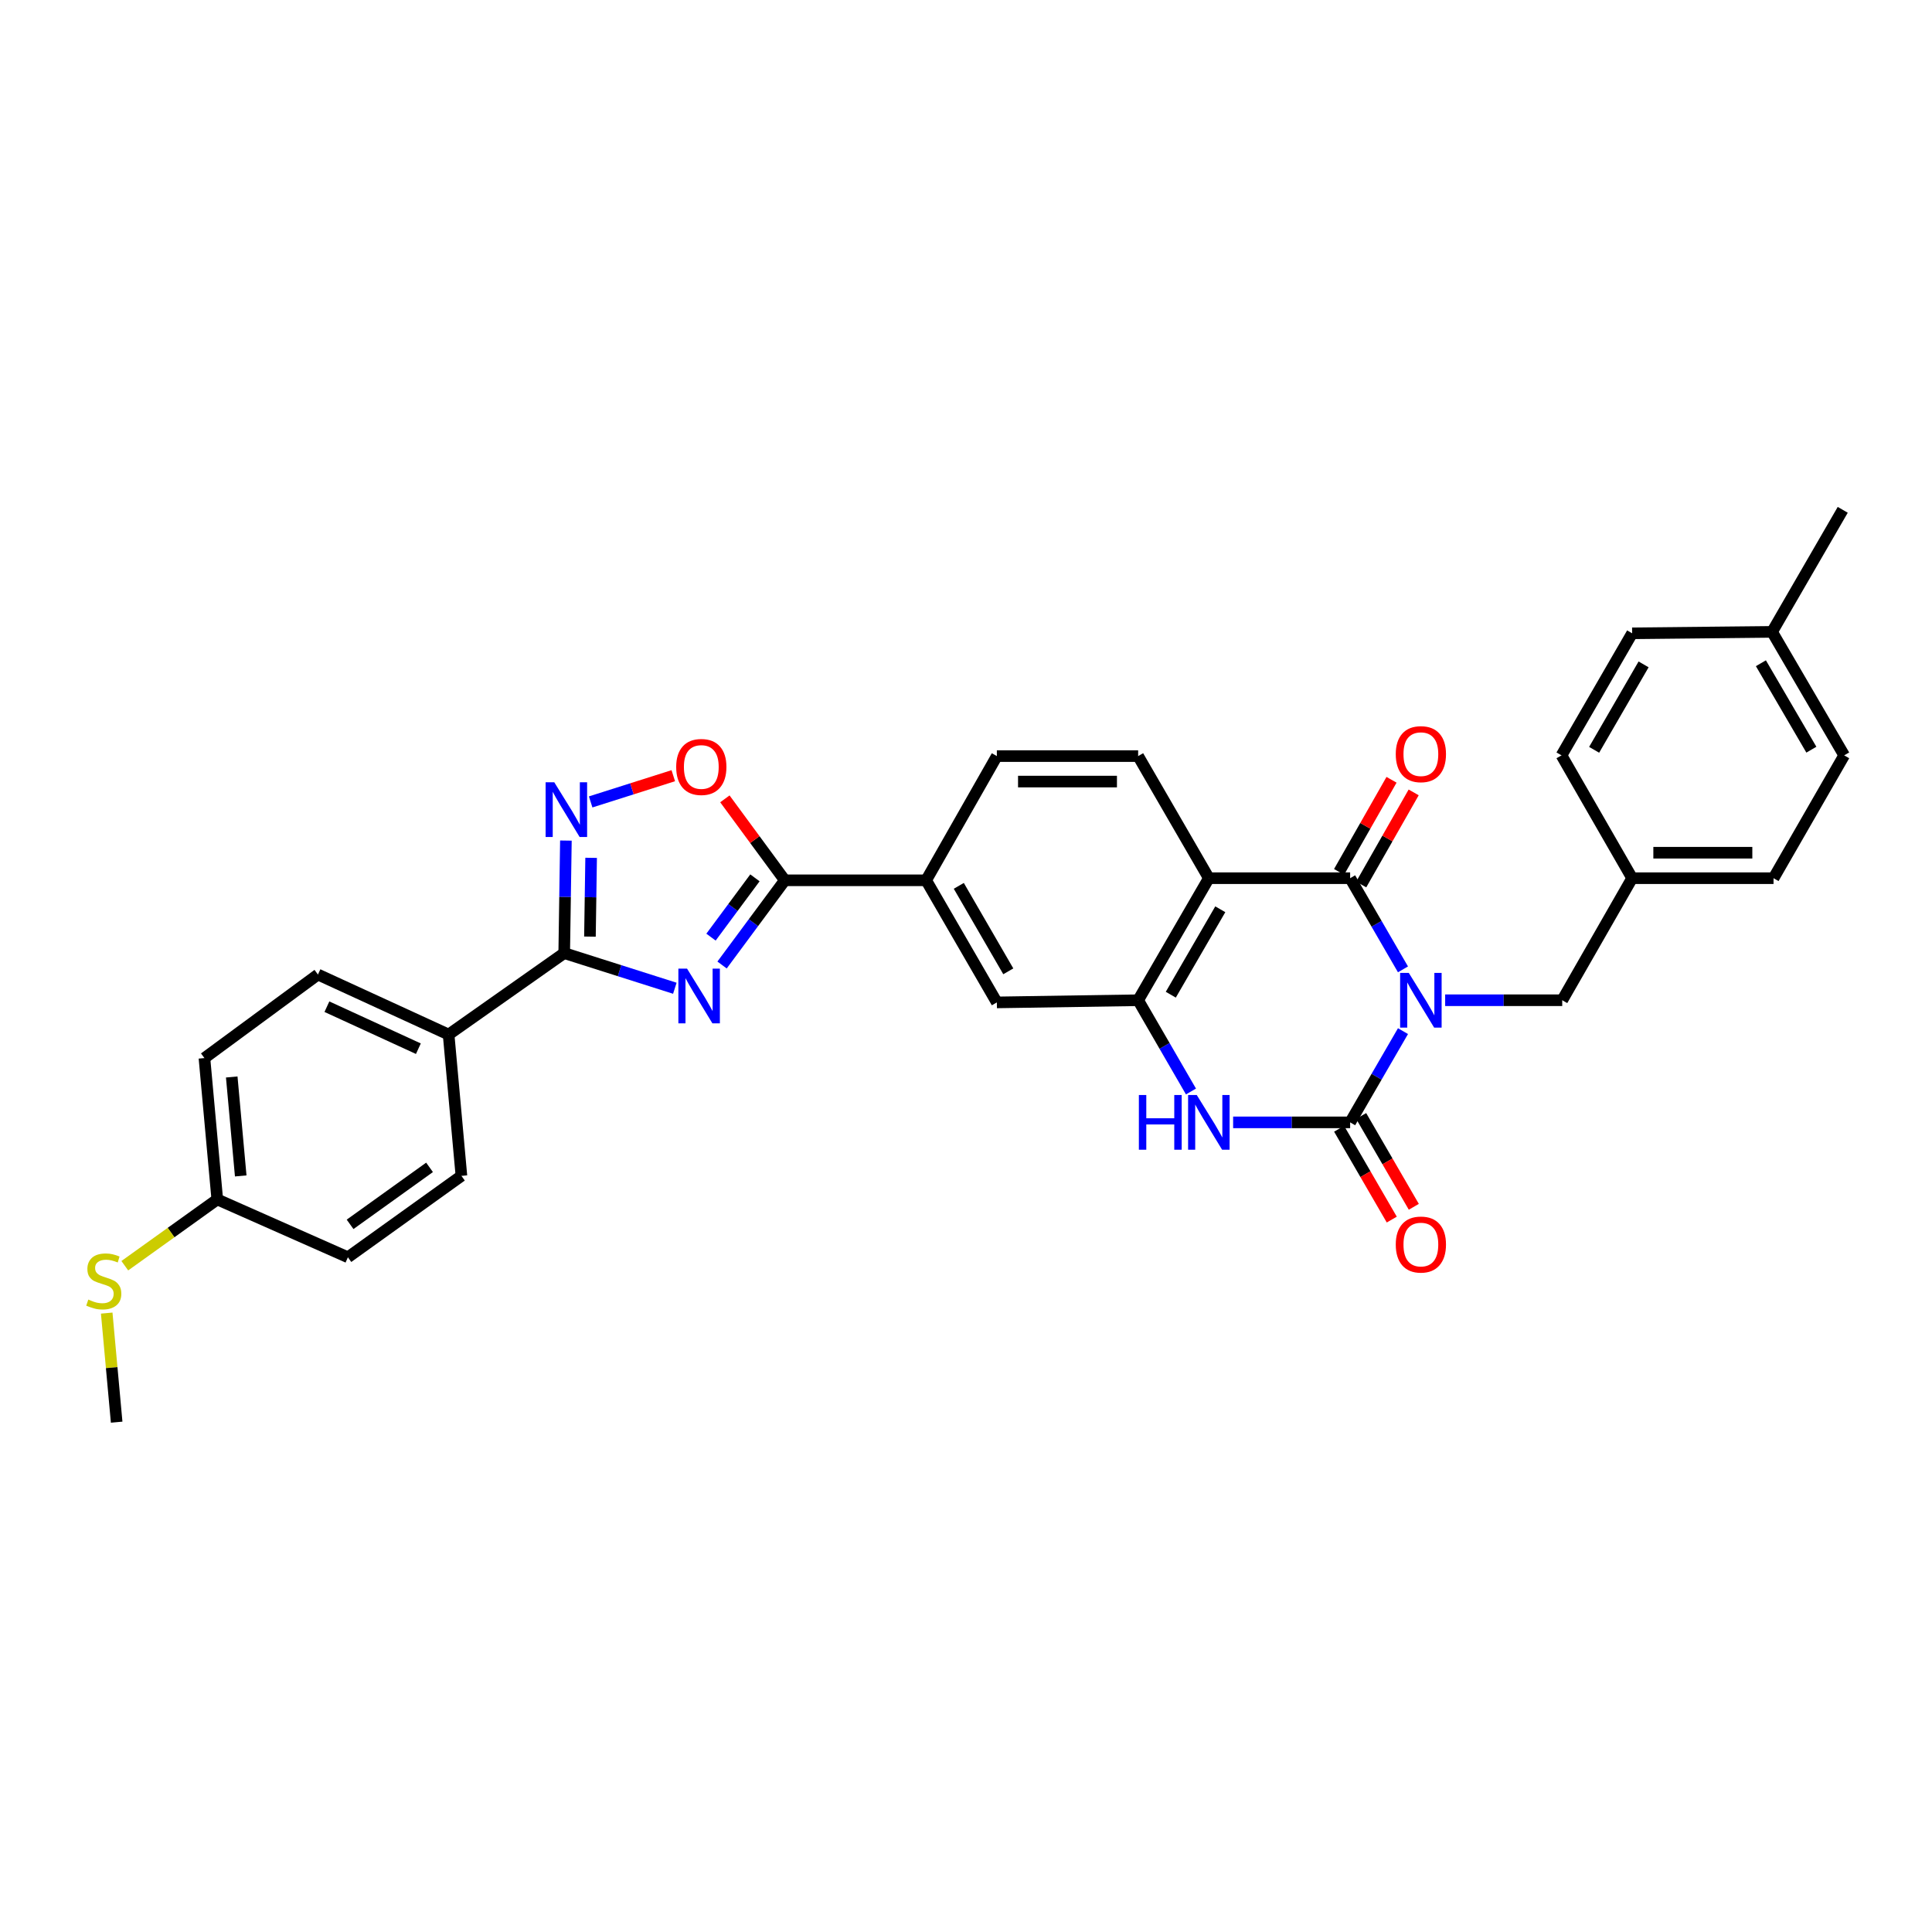 <?xml version='1.0' encoding='iso-8859-1'?>
<svg version='1.1' baseProfile='full'
              xmlns='http://www.w3.org/2000/svg'
                      xmlns:rdkit='http://www.rdkit.org/xml'
                      xmlns:xlink='http://www.w3.org/1999/xlink'
                  xml:space='preserve'
width='1000px' height='1000px' viewBox='0 0 1000 1000'>
<!-- END OF HEADER -->
<rect style='opacity:1.0;fill:#FFFFFF;stroke:none' width='1000' height='1000' x='0' y='0'> </rect>
<path class='bond-0' d='M 726.184,533.709 L 712.508,557.323' style='fill:none;fill-rule:evenodd;stroke:#0000FF;stroke-width:6px;stroke-linecap:butt;stroke-linejoin:miter;stroke-opacity:1' />
<path class='bond-0' d='M 712.508,557.323 L 698.832,580.937' style='fill:none;fill-rule:evenodd;stroke:#000000;stroke-width:6px;stroke-linecap:butt;stroke-linejoin:miter;stroke-opacity:1' />
<path class='bond-1' d='M 726.178,501.738 L 712.505,478.145' style='fill:none;fill-rule:evenodd;stroke:#0000FF;stroke-width:6px;stroke-linecap:butt;stroke-linejoin:miter;stroke-opacity:1' />
<path class='bond-1' d='M 712.505,478.145 L 698.832,454.553' style='fill:none;fill-rule:evenodd;stroke:#000000;stroke-width:6px;stroke-linecap:butt;stroke-linejoin:miter;stroke-opacity:1' />
<path class='bond-11' d='M 748.012,517.723 L 778.309,517.723' style='fill:none;fill-rule:evenodd;stroke:#0000FF;stroke-width:6px;stroke-linecap:butt;stroke-linejoin:miter;stroke-opacity:1' />
<path class='bond-11' d='M 778.309,517.723 L 808.607,517.723' style='fill:none;fill-rule:evenodd;stroke:#000000;stroke-width:6px;stroke-linecap:butt;stroke-linejoin:miter;stroke-opacity:1' />
<path class='bond-4' d='M 698.832,580.937 L 668.549,580.937' style='fill:none;fill-rule:evenodd;stroke:#000000;stroke-width:6px;stroke-linecap:butt;stroke-linejoin:miter;stroke-opacity:1' />
<path class='bond-4' d='M 668.549,580.937 L 638.266,580.937' style='fill:none;fill-rule:evenodd;stroke:#0000FF;stroke-width:6px;stroke-linecap:butt;stroke-linejoin:miter;stroke-opacity:1' />
<path class='bond-15' d='M 693.127,584.244 L 706.753,607.749' style='fill:none;fill-rule:evenodd;stroke:#000000;stroke-width:6px;stroke-linecap:butt;stroke-linejoin:miter;stroke-opacity:1' />
<path class='bond-15' d='M 706.753,607.749 L 720.379,631.255' style='fill:none;fill-rule:evenodd;stroke:#FF0000;stroke-width:6px;stroke-linecap:butt;stroke-linejoin:miter;stroke-opacity:1' />
<path class='bond-15' d='M 704.537,577.63 L 718.162,601.135' style='fill:none;fill-rule:evenodd;stroke:#000000;stroke-width:6px;stroke-linecap:butt;stroke-linejoin:miter;stroke-opacity:1' />
<path class='bond-15' d='M 718.162,601.135 L 731.788,624.641' style='fill:none;fill-rule:evenodd;stroke:#FF0000;stroke-width:6px;stroke-linecap:butt;stroke-linejoin:miter;stroke-opacity:1' />
<path class='bond-3' d='M 698.832,454.553 L 625.698,454.553' style='fill:none;fill-rule:evenodd;stroke:#000000;stroke-width:6px;stroke-linecap:butt;stroke-linejoin:miter;stroke-opacity:1' />
<path class='bond-16' d='M 704.562,457.816 L 718.137,433.979' style='fill:none;fill-rule:evenodd;stroke:#000000;stroke-width:6px;stroke-linecap:butt;stroke-linejoin:miter;stroke-opacity:1' />
<path class='bond-16' d='M 718.137,433.979 L 731.713,410.142' style='fill:none;fill-rule:evenodd;stroke:#FF0000;stroke-width:6px;stroke-linecap:butt;stroke-linejoin:miter;stroke-opacity:1' />
<path class='bond-16' d='M 693.102,451.29 L 706.678,427.453' style='fill:none;fill-rule:evenodd;stroke:#000000;stroke-width:6px;stroke-linecap:butt;stroke-linejoin:miter;stroke-opacity:1' />
<path class='bond-16' d='M 706.678,427.453 L 720.254,403.615' style='fill:none;fill-rule:evenodd;stroke:#FF0000;stroke-width:6px;stroke-linecap:butt;stroke-linejoin:miter;stroke-opacity:1' />
<path class='bond-2' d='M 373.737,499.488 L 389.979,477.566' style='fill:none;fill-rule:evenodd;stroke:#0000FF;stroke-width:6px;stroke-linecap:butt;stroke-linejoin:miter;stroke-opacity:1' />
<path class='bond-2' d='M 389.979,477.566 L 406.221,455.645' style='fill:none;fill-rule:evenodd;stroke:#000000;stroke-width:6px;stroke-linecap:butt;stroke-linejoin:miter;stroke-opacity:1' />
<path class='bond-2' d='M 368.014,485.06 L 379.383,469.715' style='fill:none;fill-rule:evenodd;stroke:#0000FF;stroke-width:6px;stroke-linecap:butt;stroke-linejoin:miter;stroke-opacity:1' />
<path class='bond-2' d='M 379.383,469.715 L 390.752,454.37' style='fill:none;fill-rule:evenodd;stroke:#000000;stroke-width:6px;stroke-linecap:butt;stroke-linejoin:miter;stroke-opacity:1' />
<path class='bond-5' d='M 349.294,511.516 L 320.665,502.421' style='fill:none;fill-rule:evenodd;stroke:#0000FF;stroke-width:6px;stroke-linecap:butt;stroke-linejoin:miter;stroke-opacity:1' />
<path class='bond-5' d='M 320.665,502.421 L 292.036,493.325' style='fill:none;fill-rule:evenodd;stroke:#000000;stroke-width:6px;stroke-linecap:butt;stroke-linejoin:miter;stroke-opacity:1' />
<path class='bond-6' d='M 625.698,454.553 L 589.101,517.723' style='fill:none;fill-rule:evenodd;stroke:#000000;stroke-width:6px;stroke-linecap:butt;stroke-linejoin:miter;stroke-opacity:1' />
<path class='bond-6' d='M 631.619,470.639 L 606.002,514.858' style='fill:none;fill-rule:evenodd;stroke:#000000;stroke-width:6px;stroke-linecap:butt;stroke-linejoin:miter;stroke-opacity:1' />
<path class='bond-13' d='M 625.698,454.553 L 589.101,391.354' style='fill:none;fill-rule:evenodd;stroke:#000000;stroke-width:6px;stroke-linecap:butt;stroke-linejoin:miter;stroke-opacity:1' />
<path class='bond-32' d='M 616.443,564.951 L 602.772,541.337' style='fill:none;fill-rule:evenodd;stroke:#0000FF;stroke-width:6px;stroke-linecap:butt;stroke-linejoin:miter;stroke-opacity:1' />
<path class='bond-32' d='M 602.772,541.337 L 589.101,517.723' style='fill:none;fill-rule:evenodd;stroke:#000000;stroke-width:6px;stroke-linecap:butt;stroke-linejoin:miter;stroke-opacity:1' />
<path class='bond-14' d='M 292.036,493.325 L 232.199,535.483' style='fill:none;fill-rule:evenodd;stroke:#000000;stroke-width:6px;stroke-linecap:butt;stroke-linejoin:miter;stroke-opacity:1' />
<path class='bond-35' d='M 292.036,493.325 L 292.473,464.203' style='fill:none;fill-rule:evenodd;stroke:#000000;stroke-width:6px;stroke-linecap:butt;stroke-linejoin:miter;stroke-opacity:1' />
<path class='bond-35' d='M 292.473,464.203 L 292.909,435.08' style='fill:none;fill-rule:evenodd;stroke:#0000FF;stroke-width:6px;stroke-linecap:butt;stroke-linejoin:miter;stroke-opacity:1' />
<path class='bond-35' d='M 305.353,484.786 L 305.659,464.4' style='fill:none;fill-rule:evenodd;stroke:#000000;stroke-width:6px;stroke-linecap:butt;stroke-linejoin:miter;stroke-opacity:1' />
<path class='bond-35' d='M 305.659,464.4 L 305.965,444.014' style='fill:none;fill-rule:evenodd;stroke:#0000FF;stroke-width:6px;stroke-linecap:butt;stroke-linejoin:miter;stroke-opacity:1' />
<path class='bond-12' d='M 589.101,517.723 L 515.967,518.844' style='fill:none;fill-rule:evenodd;stroke:#000000;stroke-width:6px;stroke-linecap:butt;stroke-linejoin:miter;stroke-opacity:1' />
<path class='bond-7' d='M 406.221,455.645 L 479.37,455.645' style='fill:none;fill-rule:evenodd;stroke:#000000;stroke-width:6px;stroke-linecap:butt;stroke-linejoin:miter;stroke-opacity:1' />
<path class='bond-9' d='M 406.221,455.645 L 390.709,434.564' style='fill:none;fill-rule:evenodd;stroke:#000000;stroke-width:6px;stroke-linecap:butt;stroke-linejoin:miter;stroke-opacity:1' />
<path class='bond-9' d='M 390.709,434.564 L 375.197,413.483' style='fill:none;fill-rule:evenodd;stroke:#FF0000;stroke-width:6px;stroke-linecap:butt;stroke-linejoin:miter;stroke-opacity:1' />
<path class='bond-8' d='M 305.722,415.074 L 327.107,408.288' style='fill:none;fill-rule:evenodd;stroke:#0000FF;stroke-width:6px;stroke-linecap:butt;stroke-linejoin:miter;stroke-opacity:1' />
<path class='bond-8' d='M 327.107,408.288 L 348.492,401.502' style='fill:none;fill-rule:evenodd;stroke:#FF0000;stroke-width:6px;stroke-linecap:butt;stroke-linejoin:miter;stroke-opacity:1' />
<path class='bond-10' d='M 479.37,455.645 L 515.967,391.354' style='fill:none;fill-rule:evenodd;stroke:#000000;stroke-width:6px;stroke-linecap:butt;stroke-linejoin:miter;stroke-opacity:1' />
<path class='bond-34' d='M 479.37,455.645 L 515.967,518.844' style='fill:none;fill-rule:evenodd;stroke:#000000;stroke-width:6px;stroke-linecap:butt;stroke-linejoin:miter;stroke-opacity:1' />
<path class='bond-34' d='M 496.272,458.516 L 521.89,502.756' style='fill:none;fill-rule:evenodd;stroke:#000000;stroke-width:6px;stroke-linecap:butt;stroke-linejoin:miter;stroke-opacity:1' />
<path class='bond-20' d='M 808.607,517.723 L 844.793,454.553' style='fill:none;fill-rule:evenodd;stroke:#000000;stroke-width:6px;stroke-linecap:butt;stroke-linejoin:miter;stroke-opacity:1' />
<path class='bond-17' d='M 589.101,391.354 L 515.967,391.354' style='fill:none;fill-rule:evenodd;stroke:#000000;stroke-width:6px;stroke-linecap:butt;stroke-linejoin:miter;stroke-opacity:1' />
<path class='bond-17' d='M 578.131,404.541 L 526.937,404.541' style='fill:none;fill-rule:evenodd;stroke:#000000;stroke-width:6px;stroke-linecap:butt;stroke-linejoin:miter;stroke-opacity:1' />
<path class='bond-18' d='M 232.199,535.483 L 164.567,504.418' style='fill:none;fill-rule:evenodd;stroke:#000000;stroke-width:6px;stroke-linecap:butt;stroke-linejoin:miter;stroke-opacity:1' />
<path class='bond-18' d='M 216.55,542.807 L 169.208,521.062' style='fill:none;fill-rule:evenodd;stroke:#000000;stroke-width:6px;stroke-linecap:butt;stroke-linejoin:miter;stroke-opacity:1' />
<path class='bond-19' d='M 232.199,535.483 L 238.83,608.617' style='fill:none;fill-rule:evenodd;stroke:#000000;stroke-width:6px;stroke-linecap:butt;stroke-linejoin:miter;stroke-opacity:1' />
<path class='bond-23' d='M 164.567,504.418 L 105.815,547.66' style='fill:none;fill-rule:evenodd;stroke:#000000;stroke-width:6px;stroke-linecap:butt;stroke-linejoin:miter;stroke-opacity:1' />
<path class='bond-24' d='M 238.83,608.617 L 180.078,650.76' style='fill:none;fill-rule:evenodd;stroke:#000000;stroke-width:6px;stroke-linecap:butt;stroke-linejoin:miter;stroke-opacity:1' />
<path class='bond-24' d='M 222.331,604.222 L 181.204,633.722' style='fill:none;fill-rule:evenodd;stroke:#000000;stroke-width:6px;stroke-linecap:butt;stroke-linejoin:miter;stroke-opacity:1' />
<path class='bond-26' d='M 844.793,454.553 L 808.226,390.973' style='fill:none;fill-rule:evenodd;stroke:#000000;stroke-width:6px;stroke-linecap:butt;stroke-linejoin:miter;stroke-opacity:1' />
<path class='bond-27' d='M 844.793,454.553 L 917.978,454.553' style='fill:none;fill-rule:evenodd;stroke:#000000;stroke-width:6px;stroke-linecap:butt;stroke-linejoin:miter;stroke-opacity:1' />
<path class='bond-27' d='M 855.771,441.365 L 907,441.365' style='fill:none;fill-rule:evenodd;stroke:#000000;stroke-width:6px;stroke-linecap:butt;stroke-linejoin:miter;stroke-opacity:1' />
<path class='bond-21' d='M 112.461,620.823 L 180.078,650.76' style='fill:none;fill-rule:evenodd;stroke:#000000;stroke-width:6px;stroke-linecap:butt;stroke-linejoin:miter;stroke-opacity:1' />
<path class='bond-22' d='M 112.461,620.823 L 88.528,637.978' style='fill:none;fill-rule:evenodd;stroke:#000000;stroke-width:6px;stroke-linecap:butt;stroke-linejoin:miter;stroke-opacity:1' />
<path class='bond-22' d='M 88.528,637.978 L 64.596,655.133' style='fill:none;fill-rule:evenodd;stroke:#CCCC00;stroke-width:6px;stroke-linecap:butt;stroke-linejoin:miter;stroke-opacity:1' />
<path class='bond-36' d='M 112.461,620.823 L 105.815,547.66' style='fill:none;fill-rule:evenodd;stroke:#000000;stroke-width:6px;stroke-linecap:butt;stroke-linejoin:miter;stroke-opacity:1' />
<path class='bond-36' d='M 124.598,608.656 L 119.946,557.441' style='fill:none;fill-rule:evenodd;stroke:#000000;stroke-width:6px;stroke-linecap:butt;stroke-linejoin:miter;stroke-opacity:1' />
<path class='bond-30' d='M 55.233,679.654 L 57.808,707.884' style='fill:none;fill-rule:evenodd;stroke:#CCCC00;stroke-width:6px;stroke-linecap:butt;stroke-linejoin:miter;stroke-opacity:1' />
<path class='bond-30' d='M 57.808,707.884 L 60.383,736.115' style='fill:none;fill-rule:evenodd;stroke:#000000;stroke-width:6px;stroke-linecap:butt;stroke-linejoin:miter;stroke-opacity:1' />
<path class='bond-25' d='M 917.231,327.055 L 954.545,390.973' style='fill:none;fill-rule:evenodd;stroke:#000000;stroke-width:6px;stroke-linecap:butt;stroke-linejoin:miter;stroke-opacity:1' />
<path class='bond-25' d='M 911.439,343.292 L 937.559,388.034' style='fill:none;fill-rule:evenodd;stroke:#000000;stroke-width:6px;stroke-linecap:butt;stroke-linejoin:miter;stroke-opacity:1' />
<path class='bond-31' d='M 917.231,327.055 L 953.798,263.885' style='fill:none;fill-rule:evenodd;stroke:#000000;stroke-width:6px;stroke-linecap:butt;stroke-linejoin:miter;stroke-opacity:1' />
<path class='bond-33' d='M 917.231,327.055 L 844.793,327.802' style='fill:none;fill-rule:evenodd;stroke:#000000;stroke-width:6px;stroke-linecap:butt;stroke-linejoin:miter;stroke-opacity:1' />
<path class='bond-28' d='M 808.226,390.973 L 844.793,327.802' style='fill:none;fill-rule:evenodd;stroke:#000000;stroke-width:6px;stroke-linecap:butt;stroke-linejoin:miter;stroke-opacity:1' />
<path class='bond-28' d='M 825.124,388.104 L 850.721,343.885' style='fill:none;fill-rule:evenodd;stroke:#000000;stroke-width:6px;stroke-linecap:butt;stroke-linejoin:miter;stroke-opacity:1' />
<path class='bond-29' d='M 917.978,454.553 L 954.545,390.973' style='fill:none;fill-rule:evenodd;stroke:#000000;stroke-width:6px;stroke-linecap:butt;stroke-linejoin:miter;stroke-opacity:1' />
<path  class='atom-0' d='M 729.183 503.563
L 738.463 518.563
Q 739.383 520.043, 740.863 522.723
Q 742.343 525.403, 742.423 525.563
L 742.423 503.563
L 746.183 503.563
L 746.183 531.883
L 742.303 531.883
L 732.343 515.483
Q 731.183 513.563, 729.943 511.363
Q 728.743 509.163, 728.383 508.483
L 728.383 531.883
L 724.703 531.883
L 724.703 503.563
L 729.183 503.563
' fill='#0000FF'/>
<path  class='atom-3' d='M 355.606 501.35
L 364.886 516.35
Q 365.806 517.83, 367.286 520.51
Q 368.766 523.19, 368.846 523.35
L 368.846 501.35
L 372.606 501.35
L 372.606 529.67
L 368.726 529.67
L 358.766 513.27
Q 357.606 511.35, 356.366 509.15
Q 355.166 506.95, 354.806 506.27
L 354.806 529.67
L 351.126 529.67
L 351.126 501.35
L 355.606 501.35
' fill='#0000FF'/>
<path  class='atom-5' d='M 589.478 566.777
L 593.318 566.777
L 593.318 578.817
L 607.798 578.817
L 607.798 566.777
L 611.638 566.777
L 611.638 595.097
L 607.798 595.097
L 607.798 582.017
L 593.318 582.017
L 593.318 595.097
L 589.478 595.097
L 589.478 566.777
' fill='#0000FF'/>
<path  class='atom-5' d='M 619.438 566.777
L 628.718 581.777
Q 629.638 583.257, 631.118 585.937
Q 632.598 588.617, 632.678 588.777
L 632.678 566.777
L 636.438 566.777
L 636.438 595.097
L 632.558 595.097
L 622.598 578.697
Q 621.438 576.777, 620.198 574.577
Q 618.998 572.377, 618.638 571.697
L 618.638 595.097
L 614.958 595.097
L 614.958 566.777
L 619.438 566.777
' fill='#0000FF'/>
<path  class='atom-9' d='M 286.89 404.903
L 296.17 419.903
Q 297.09 421.383, 298.57 424.063
Q 300.05 426.743, 300.13 426.903
L 300.13 404.903
L 303.89 404.903
L 303.89 433.223
L 300.01 433.223
L 290.05 416.823
Q 288.89 414.903, 287.65 412.703
Q 286.45 410.503, 286.09 409.823
L 286.09 433.223
L 282.41 433.223
L 282.41 404.903
L 286.89 404.903
' fill='#0000FF'/>
<path  class='atom-10' d='M 349.994 396.98
Q 349.994 390.18, 353.354 386.38
Q 356.714 382.58, 362.994 382.58
Q 369.274 382.58, 372.634 386.38
Q 375.994 390.18, 375.994 396.98
Q 375.994 403.86, 372.594 407.78
Q 369.194 411.66, 362.994 411.66
Q 356.754 411.66, 353.354 407.78
Q 349.994 403.9, 349.994 396.98
M 362.994 408.46
Q 367.314 408.46, 369.634 405.58
Q 371.994 402.66, 371.994 396.98
Q 371.994 391.42, 369.634 388.62
Q 367.314 385.78, 362.994 385.78
Q 358.674 385.78, 356.314 388.58
Q 353.994 391.38, 353.994 396.98
Q 353.994 402.7, 356.314 405.58
Q 358.674 408.46, 362.994 408.46
' fill='#FF0000'/>
<path  class='atom-16' d='M 722.443 644.173
Q 722.443 637.373, 725.803 633.573
Q 729.163 629.773, 735.443 629.773
Q 741.723 629.773, 745.083 633.573
Q 748.443 637.373, 748.443 644.173
Q 748.443 651.053, 745.043 654.973
Q 741.643 658.853, 735.443 658.853
Q 729.203 658.853, 725.803 654.973
Q 722.443 651.093, 722.443 644.173
M 735.443 655.653
Q 739.763 655.653, 742.083 652.773
Q 744.443 649.853, 744.443 644.173
Q 744.443 638.613, 742.083 635.813
Q 739.763 632.973, 735.443 632.973
Q 731.123 632.973, 728.763 635.773
Q 726.443 638.573, 726.443 644.173
Q 726.443 649.893, 728.763 652.773
Q 731.123 655.653, 735.443 655.653
' fill='#FF0000'/>
<path  class='atom-17' d='M 722.443 390.349
Q 722.443 383.549, 725.803 379.749
Q 729.163 375.949, 735.443 375.949
Q 741.723 375.949, 745.083 379.749
Q 748.443 383.549, 748.443 390.349
Q 748.443 397.229, 745.043 401.149
Q 741.643 405.029, 735.443 405.029
Q 729.203 405.029, 725.803 401.149
Q 722.443 397.269, 722.443 390.349
M 735.443 401.829
Q 739.763 401.829, 742.083 398.949
Q 744.443 396.029, 744.443 390.349
Q 744.443 384.789, 742.083 381.989
Q 739.763 379.149, 735.443 379.149
Q 731.123 379.149, 728.763 381.949
Q 726.443 384.749, 726.443 390.349
Q 726.443 396.069, 728.763 398.949
Q 731.123 401.829, 735.443 401.829
' fill='#FF0000'/>
<path  class='atom-23' d='M 45.708 672.657
Q 46.028 672.777, 47.348 673.337
Q 48.668 673.897, 50.108 674.257
Q 51.588 674.577, 53.028 674.577
Q 55.708 674.577, 57.268 673.297
Q 58.828 671.977, 58.828 669.697
Q 58.828 668.137, 58.028 667.177
Q 57.268 666.217, 56.068 665.697
Q 54.868 665.177, 52.868 664.577
Q 50.348 663.817, 48.828 663.097
Q 47.348 662.377, 46.268 660.857
Q 45.228 659.337, 45.228 656.777
Q 45.228 653.217, 47.628 651.017
Q 50.068 648.817, 54.868 648.817
Q 58.148 648.817, 61.868 650.377
L 60.948 653.457
Q 57.548 652.057, 54.988 652.057
Q 52.228 652.057, 50.708 653.217
Q 49.188 654.337, 49.228 656.297
Q 49.228 657.817, 49.988 658.737
Q 50.788 659.657, 51.908 660.177
Q 53.068 660.697, 54.988 661.297
Q 57.548 662.097, 59.068 662.897
Q 60.588 663.697, 61.668 665.337
Q 62.788 666.937, 62.788 669.697
Q 62.788 673.617, 60.148 675.737
Q 57.548 677.817, 53.188 677.817
Q 50.668 677.817, 48.748 677.257
Q 46.868 676.737, 44.628 675.817
L 45.708 672.657
' fill='#CCCC00'/>
</svg>
